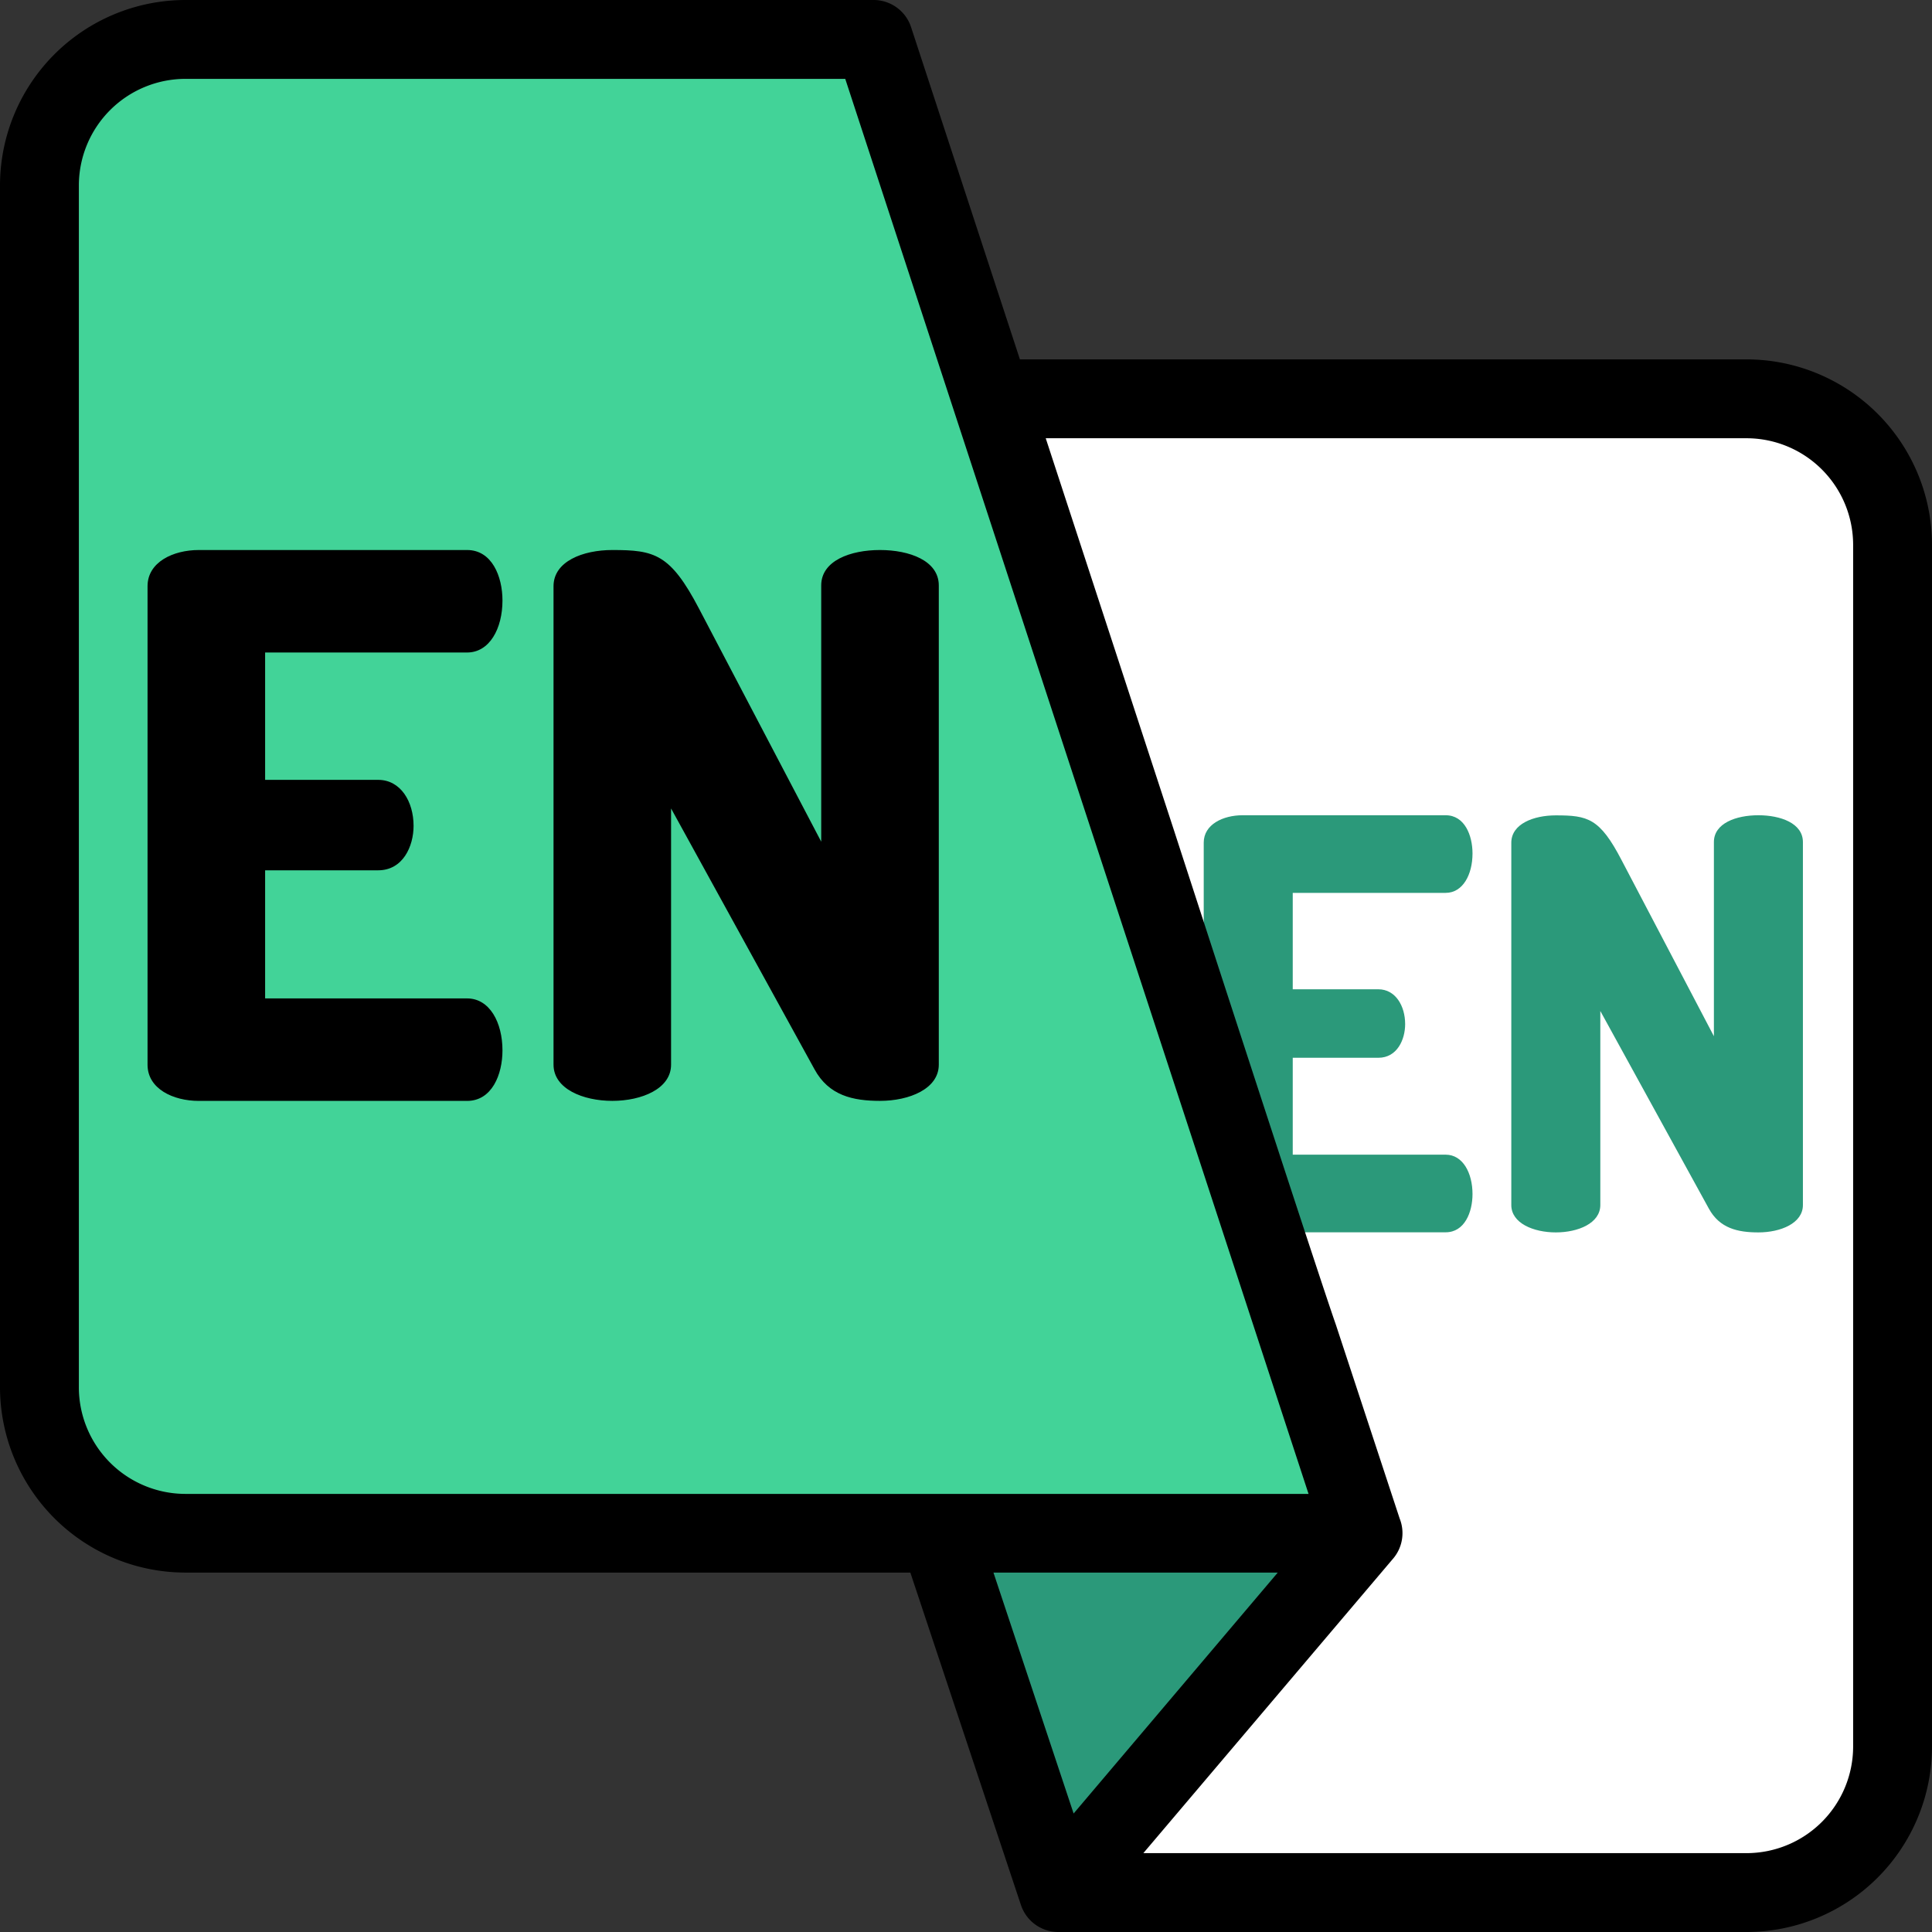 <svg id="Layer_1" data-name="Layer 1" xmlns="http://www.w3.org/2000/svg" viewBox="0 0 512 512"><rect x="0" y="0" width="512" height="512" fill="#333333" stroke="none"/><defs><style>.cls-1{fill:#fff;}.cls-2{fill:#2b997a;}.cls-3{fill:#42d398;}</style></defs><title>translate english to english</title><path class="cls-1" d="M185.8,105.69H462.86a38.69,38.69,0,0,1,38.69,38.69V462.86a38.69,38.69,0,0,1-38.69,38.69H280.48Z"/><polygon class="cls-2" points="361.15 406.31 280.48 501.55 248.79 406.31 361.15 406.31"/><path class="cls-2" d="M342.59,236.62v25.55h22.69c4.53,0,7.1,4.39,7.1,9.23,0,4.08-2.11,8.92-7.1,8.92H342.59V306h40.53c4.54,0,7.11,4.84,7.11,10.44,0,4.84-2.12,10.13-7.11,10.13H329.28c-5.14,0-10.28-2.42-10.28-7.26v-96c0-4.84,5.14-7.26,10.28-7.26h53.84c5,0,7.11,5.29,7.11,10.13,0,5.6-2.57,10.44-7.11,10.44Z"/><path class="cls-2" d="M477.79,223.16v96.18c0,4.84-5.9,7.26-11.8,7.26-5.44,0-10.28-1.06-13.15-6.35L424.1,267.92v51.42c0,4.84-5.89,7.26-11.79,7.26s-11.8-2.42-11.8-7.26v-96c0-5,5.9-7.26,11.8-7.26,8.47,0,11.64.76,17.39,11.8l24.5,46.73V223.16c0-5,5.9-7.11,11.79-7.11S477.79,218.17,477.79,223.16Z"/><path class="cls-3" d="M361.15,406.31h-312a38.69,38.69,0,0,1-38.69-38.69V49.14A38.69,38.69,0,0,1,49.14,10.45H231.52Z"/><path d="M462.86,95.24H270.29l-28.83-88A10.46,10.46,0,0,0,231.52,0H49.14A49.19,49.19,0,0,0,0,49.14V367.62a49.19,49.19,0,0,0,49.14,49.13H241.25l29.31,88.1a10.45,10.45,0,0,0,9.92,7.15H462.86A49.19,49.19,0,0,0,512,462.86V144.38A49.19,49.19,0,0,0,462.86,95.24ZM20.9,367.62V49.14A28.27,28.27,0,0,1,49.14,20.9H224l122.78,375H49.14A28.27,28.27,0,0,1,20.9,367.62Zm242.38,49.14h75.33L284.52,480.6Zm227.82,46.1a28.27,28.27,0,0,1-28.24,28.24H303L369,413.27a10.44,10.44,0,0,0,1.92-10.86L354,351c-4.69-13.28-42.73-130.48-42.73-130.48L277.13,116.14H462.86a28.27,28.27,0,0,1,28.24,28.24V462.86Z"/><path d="M70.26,172.92v33.75h29.95c6,0,9.39,5.8,9.39,12.19,0,5.39-2.8,11.78-9.39,11.78H70.26v33.95h53.52c6,0,9.38,6.39,9.38,13.78,0,6.39-2.79,13.38-9.38,13.38H52.68c-6.79,0-13.58-3.2-13.58-9.59V155.35c0-6.39,6.79-9.59,13.58-9.59h71.1c6.59,0,9.38,7,9.38,13.38,0,7.39-3.39,13.78-9.38,13.78Z"/><path d="M248.79,155.15v127c0,6.39-7.79,9.59-15.58,9.59-7.19,0-13.58-1.4-17.37-8.39l-38-69.1v67.9c0,6.39-7.78,9.59-15.57,9.59s-15.58-3.2-15.58-9.59V155.35c0-6.59,7.79-9.59,15.58-9.59,11.18,0,15.37,1,23,15.58l32.36,61.71v-67.9c0-6.59,7.79-9.39,15.57-9.39S248.79,148.56,248.79,155.15Z"/></svg>